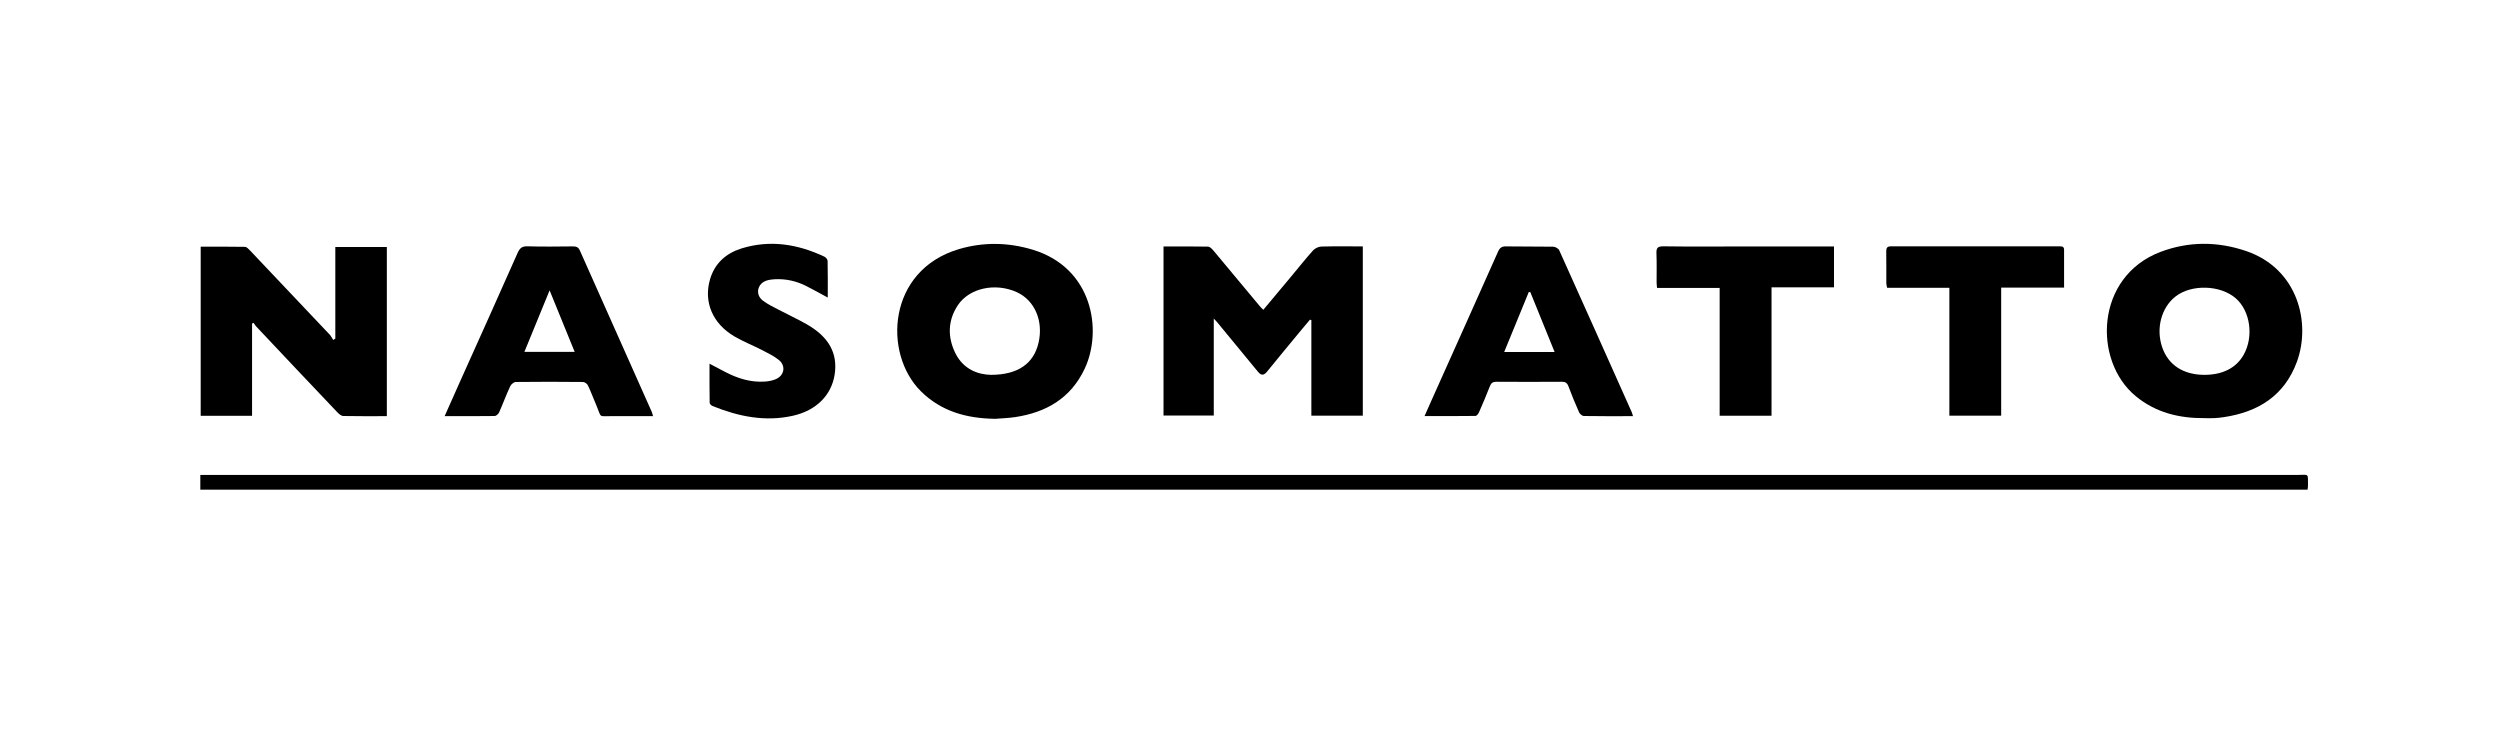 <svg xmlns="http://www.w3.org/2000/svg" viewBox="0 0 340.2 99.2"><path d="M27.26,66.64v-2.01h1.14c94.74,0,189.47,0,284.21,0,1.63,0,1.45-.32,1.46,1.5,0,.15-.03.31-.06.5H27.26Z"/><path d="m158.33 33.54c2.04 0 4.04-.02 6.04.02.25 0 .55.29.74.52 2.11 2.52 4.21 5.05 6.31 7.57.13.16.28.3.49.51 1.3-1.56 2.57-3.07 3.83-4.58.98-1.17 1.92-2.37 2.94-3.5.26-.29.75-.52 1.13-.53 1.86-.05 3.73-.02 5.64-.02v23.03h-7v-13c-.06-.02-.13-.04-.19-.06-.39.46-.78.91-1.16 1.38-1.56 1.9-3.14 3.78-4.68 5.69-.47.58-.83.53-1.27-.02-1.84-2.25-3.7-4.5-5.55-6.74-.1-.12-.21-.23-.43-.46v13.2h-6.84v-23.02"/><path d="m52.64 56.63c-2.02 0-3.97.02-5.92-.02-.28 0-.61-.29-.83-.52-3.7-3.89-7.38-7.79-11.06-11.7-.13-.13-.21-.31-.32-.46-.07.03-.14.06-.21.1v12.55h-6.99v-23.01c2.03 0 4.03-.02 6.02.02.23 0 .49.28.68.48 3.62 3.81 7.24 7.64 10.85 11.46.2.21.32.48.48.73.1-.06.19-.12.29-.18v-12.47h7.01v23.03"/><path d="m135.34 56.99c-3.8-.06-7.26-1-10.03-3.75-5.17-5.14-4.56-16.45 5.18-19.34 3.32-.98 6.7-.93 10.04.08 8.15 2.47 9.52 10.94 7.09 16.16-1.88 4.03-5.23 5.98-9.48 6.62-.92.14-1.86.16-2.79.24m-.48-5.99c3.69-.01 5.8-1.56 6.45-4.35.7-2.98-.52-5.8-2.97-6.91-2.9-1.31-6.45-.56-8.01 1.79-1.38 2.08-1.41 4.35-.32 6.55 1.09 2.18 3.08 2.89 4.85 2.92"/><path d="m299.96 56.9c-3.43.02-6.61-.75-9.33-2.99-5.85-4.82-5.52-16.26 3.37-19.63 3.83-1.45 7.75-1.44 11.62-.13 7.12 2.41 8.86 9.83 6.95 15.06-1.7 4.64-5.27 6.86-9.98 7.56-.42.06-.85.11-1.28.13-.45.02-.91 0-1.36 0m.02-5.89c2.48 0 4.34-.94 5.35-2.74 1.39-2.46.9-5.95-1.07-7.67-2.1-1.83-6.03-1.95-8.21-.25-1.94 1.52-2.68 4.37-1.81 6.91.83 2.41 2.87 3.74 5.73 3.75"/><path d="m60.51 56.62c.79-1.77 1.51-3.4 2.24-5.03 2.57-5.72 5.15-11.44 7.69-17.18.29-.64.6-.92 1.35-.89 2.06.06 4.11.03 6.17.01.44 0 .74.09.94.54 3.25 7.32 6.52 14.63 9.78 21.95.07.16.11.34.19.61-1.96 0-3.85.01-5.74 0-1.7-.02-1.25.27-1.91-1.3-.41-.96-.77-1.94-1.21-2.88-.1-.22-.44-.47-.68-.47-3.05-.03-6.09-.04-9.14 0-.27 0-.65.33-.77.6-.54 1.16-.98 2.37-1.5 3.54-.1.21-.39.48-.59.49-2.21.03-4.43.02-6.82.02m10.84-8.75h6.85c-1.14-2.79-2.24-5.49-3.41-8.37-1.19 2.91-2.3 5.61-3.43 8.37"/><path d="m222.23 56.63c-2.31 0-4.5.02-6.69-.02-.23 0-.56-.28-.66-.51-.52-1.17-1.01-2.36-1.46-3.56-.17-.45-.42-.59-.88-.59-2.97.02-5.93.02-8.9 0-.47 0-.72.15-.89.59-.47 1.19-.96 2.38-1.48 3.55-.09.21-.32.51-.49.51-2.26.03-4.53.02-6.93.02.4-.89.74-1.66 1.08-2.43 2.98-6.65 5.97-13.3 8.93-19.96.23-.51.5-.71 1.07-.7 2.14.04 4.28 0 6.41.04.29 0 .73.24.84.49 3.32 7.35 6.6 14.72 9.89 22.08.05.12.07.25.15.49m-13.98-16.87c-.07-.01-.13-.02-.2-.03-1.11 2.7-2.21 5.39-3.35 8.17h6.86c-1.12-2.77-2.21-5.46-3.3-8.14"/><path d="m112.64 40.49c-1.09-.59-2.02-1.11-2.97-1.59-1.34-.67-2.77-.98-4.26-.9-.37.02-.75.07-1.1.18-1.26.42-1.57 1.9-.52 2.71.67.52 1.46.88 2.21 1.28 1.25.66 2.54 1.25 3.77 1.95 3.03 1.73 4.25 3.96 3.81 6.84-.43 2.8-2.48 4.89-5.66 5.61-3.8.86-7.42.11-10.96-1.32-.17-.07-.39-.28-.39-.43-.03-1.73-.02-3.45-.02-5.33.77.41 1.42.75 2.07 1.09 1.73.91 3.55 1.49 5.53 1.34.59-.05 1.25-.18 1.73-.49.92-.6.97-1.75.1-2.45-.7-.56-1.53-.95-2.33-1.37-1.21-.62-2.49-1.12-3.66-1.8-3.02-1.75-4.27-4.71-3.37-7.8.64-2.19 2.18-3.54 4.27-4.2 3.89-1.21 7.65-.6 11.28 1.11.2.09.44.37.45.57.04 1.62.02 3.24.02 4.97"/><path d="m249.57 33.55v5.55h-8.5v17.47h-7.06v-17.39h-8.52c-.03-.32-.06-.55-.06-.77 0-1.31.03-2.62-.02-3.93-.03-.71.14-.96.92-.96 3.55.05 7.11.02 10.66.02 3.87 0 7.75 0 11.62 0 .29 0 .58 0 .97 0"/><path d="m280.88 39.14h-8.56v17.42h-7.05v-17.4h-8.47c-.04-.24-.11-.41-.11-.59 0-1.44.01-2.89-.01-4.33 0-.49.1-.72.66-.72 7.64.01 15.28.01 22.92 0 .36 0 .63.03.62.5-.01 1.65 0 3.31 0 5.1"/></svg>